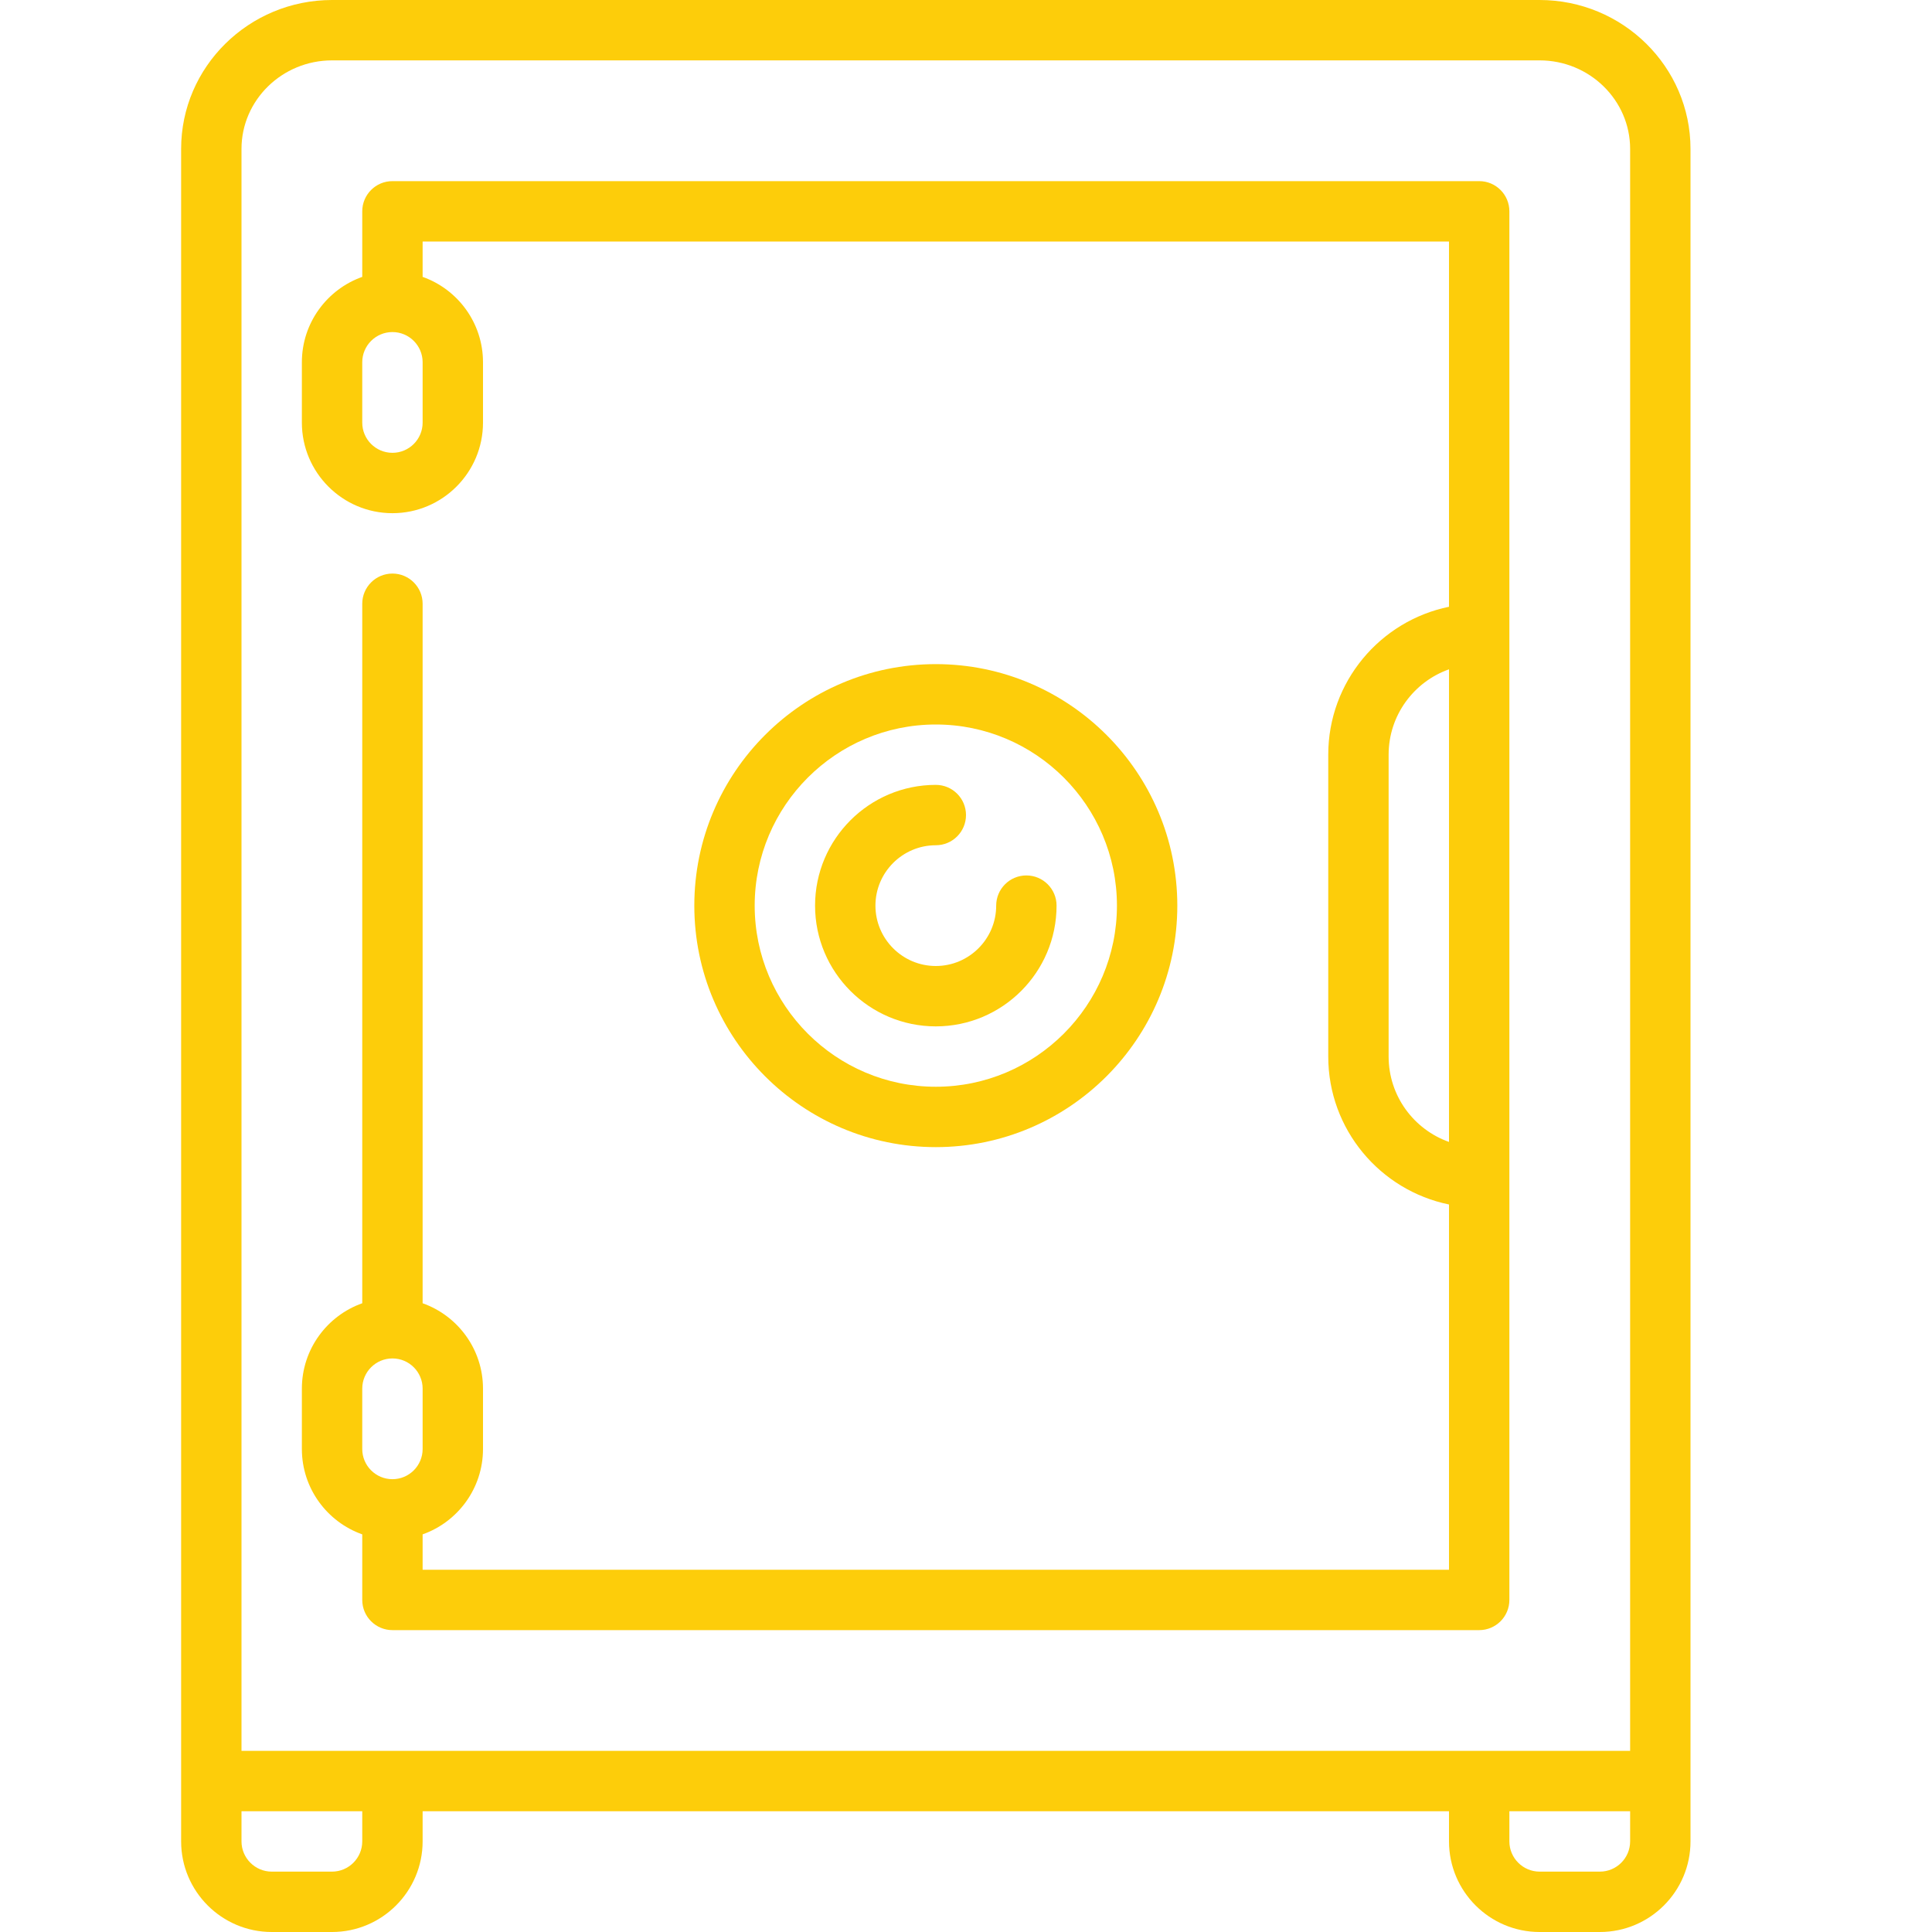 <svg width="32" height="32" viewBox="0 0 32 32" fill="none" xmlns="http://www.w3.org/2000/svg">
<path d="M25.5 0H5.5C4.122 0 3 1.106 3 2.466V29.5V30.499C3 31.327 3.673 32 4.501 32H5.499C6.327 32 7 31.327 7 30.499V30H24V30.499C24 31.327 24.673 32 25.501 32H26.499C27.327 32 28 31.327 28 30.499V29.5V2.466C28 1.106 26.878 0 25.5 0ZM4 2.466C4 1.658 4.673 1 5.5 1H25.5C26.327 1 27 1.658 27 2.466V29H4V2.466ZM6 30.499C6 30.775 5.775 31 5.499 31H4.501C4.225 31 4 30.775 4 30.499V30H6V30.499ZM26.499 31H25.501C25.225 31 25 30.775 25 30.499V30H27V30.499C27 30.775 26.775 31 26.499 31Z" fill="#FDCD0A"/>
<path d="M24.5 27C24.776 27 25 26.776 25 26.5V3.5C25 3.224 24.776 3 24.5 3H6.5C6.224 3 6 3.224 6 3.5V4.586C5.418 4.792 5 5.348 5 6V7C5 7.827 5.673 8.5 6.5 8.5C7.327 8.5 8 7.827 8 7V6C8 5.348 7.582 4.792 7 4.586V4H24V10.05C22.86 10.283 22 11.293 22 12.5V17.5C22 18.707 22.86 19.717 24 19.95V26H7V25.414C7.582 25.208 8 24.652 8 24V23C8 22.348 7.582 21.792 7 21.586V10C7 9.724 6.776 9.5 6.5 9.5C6.224 9.5 6 9.724 6 10V21.586C5.418 21.792 5 22.348 5 23V24C5 24.652 5.418 25.208 6 25.414V26.5C6 26.776 6.224 27 6.5 27H24.5ZM7 7C7 7.276 6.776 7.5 6.5 7.5C6.224 7.5 6 7.276 6 7V6C6 5.724 6.224 5.5 6.5 5.5C6.776 5.5 7 5.724 7 6V7ZM23 17.5V12.5C23 11.848 23.418 11.292 24 11.086V18.914C23.418 18.708 23 18.152 23 17.5ZM6 23C6 22.724 6.224 22.5 6.5 22.5C6.776 22.5 7 22.724 7 23V24C7 24.276 6.776 24.5 6.5 24.5C6.224 24.5 6 24.276 6 24V23Z" fill="#FDCD0A"/>
<path d="M19.5 15C19.5 12.794 17.706 11 15.5 11C13.294 11 11.5 12.794 11.5 15C11.5 17.206 13.294 19 15.5 19C17.706 19 19.5 17.206 19.5 15ZM12.5 15C12.5 13.346 13.846 12 15.5 12C17.154 12 18.5 13.346 18.5 15C18.5 16.654 17.154 18 15.5 18C13.846 18 12.5 16.654 12.5 15Z" fill="#FDCD0A"/>
<path d="M17.5 15C17.5 14.724 17.276 14.5 17 14.5C16.724 14.5 16.5 14.724 16.5 15C16.5 15.551 16.051 16 15.5 16C14.949 16 14.5 15.551 14.5 15C14.5 14.449 14.949 14 15.5 14C15.776 14 16 13.776 16 13.5C16 13.224 15.776 13 15.5 13C14.397 13 13.5 13.897 13.5 15C13.5 16.103 14.397 17 15.5 17C16.603 17 17.5 16.103 17.5 15Z" fill="#FDCD0A"/>
</svg>
